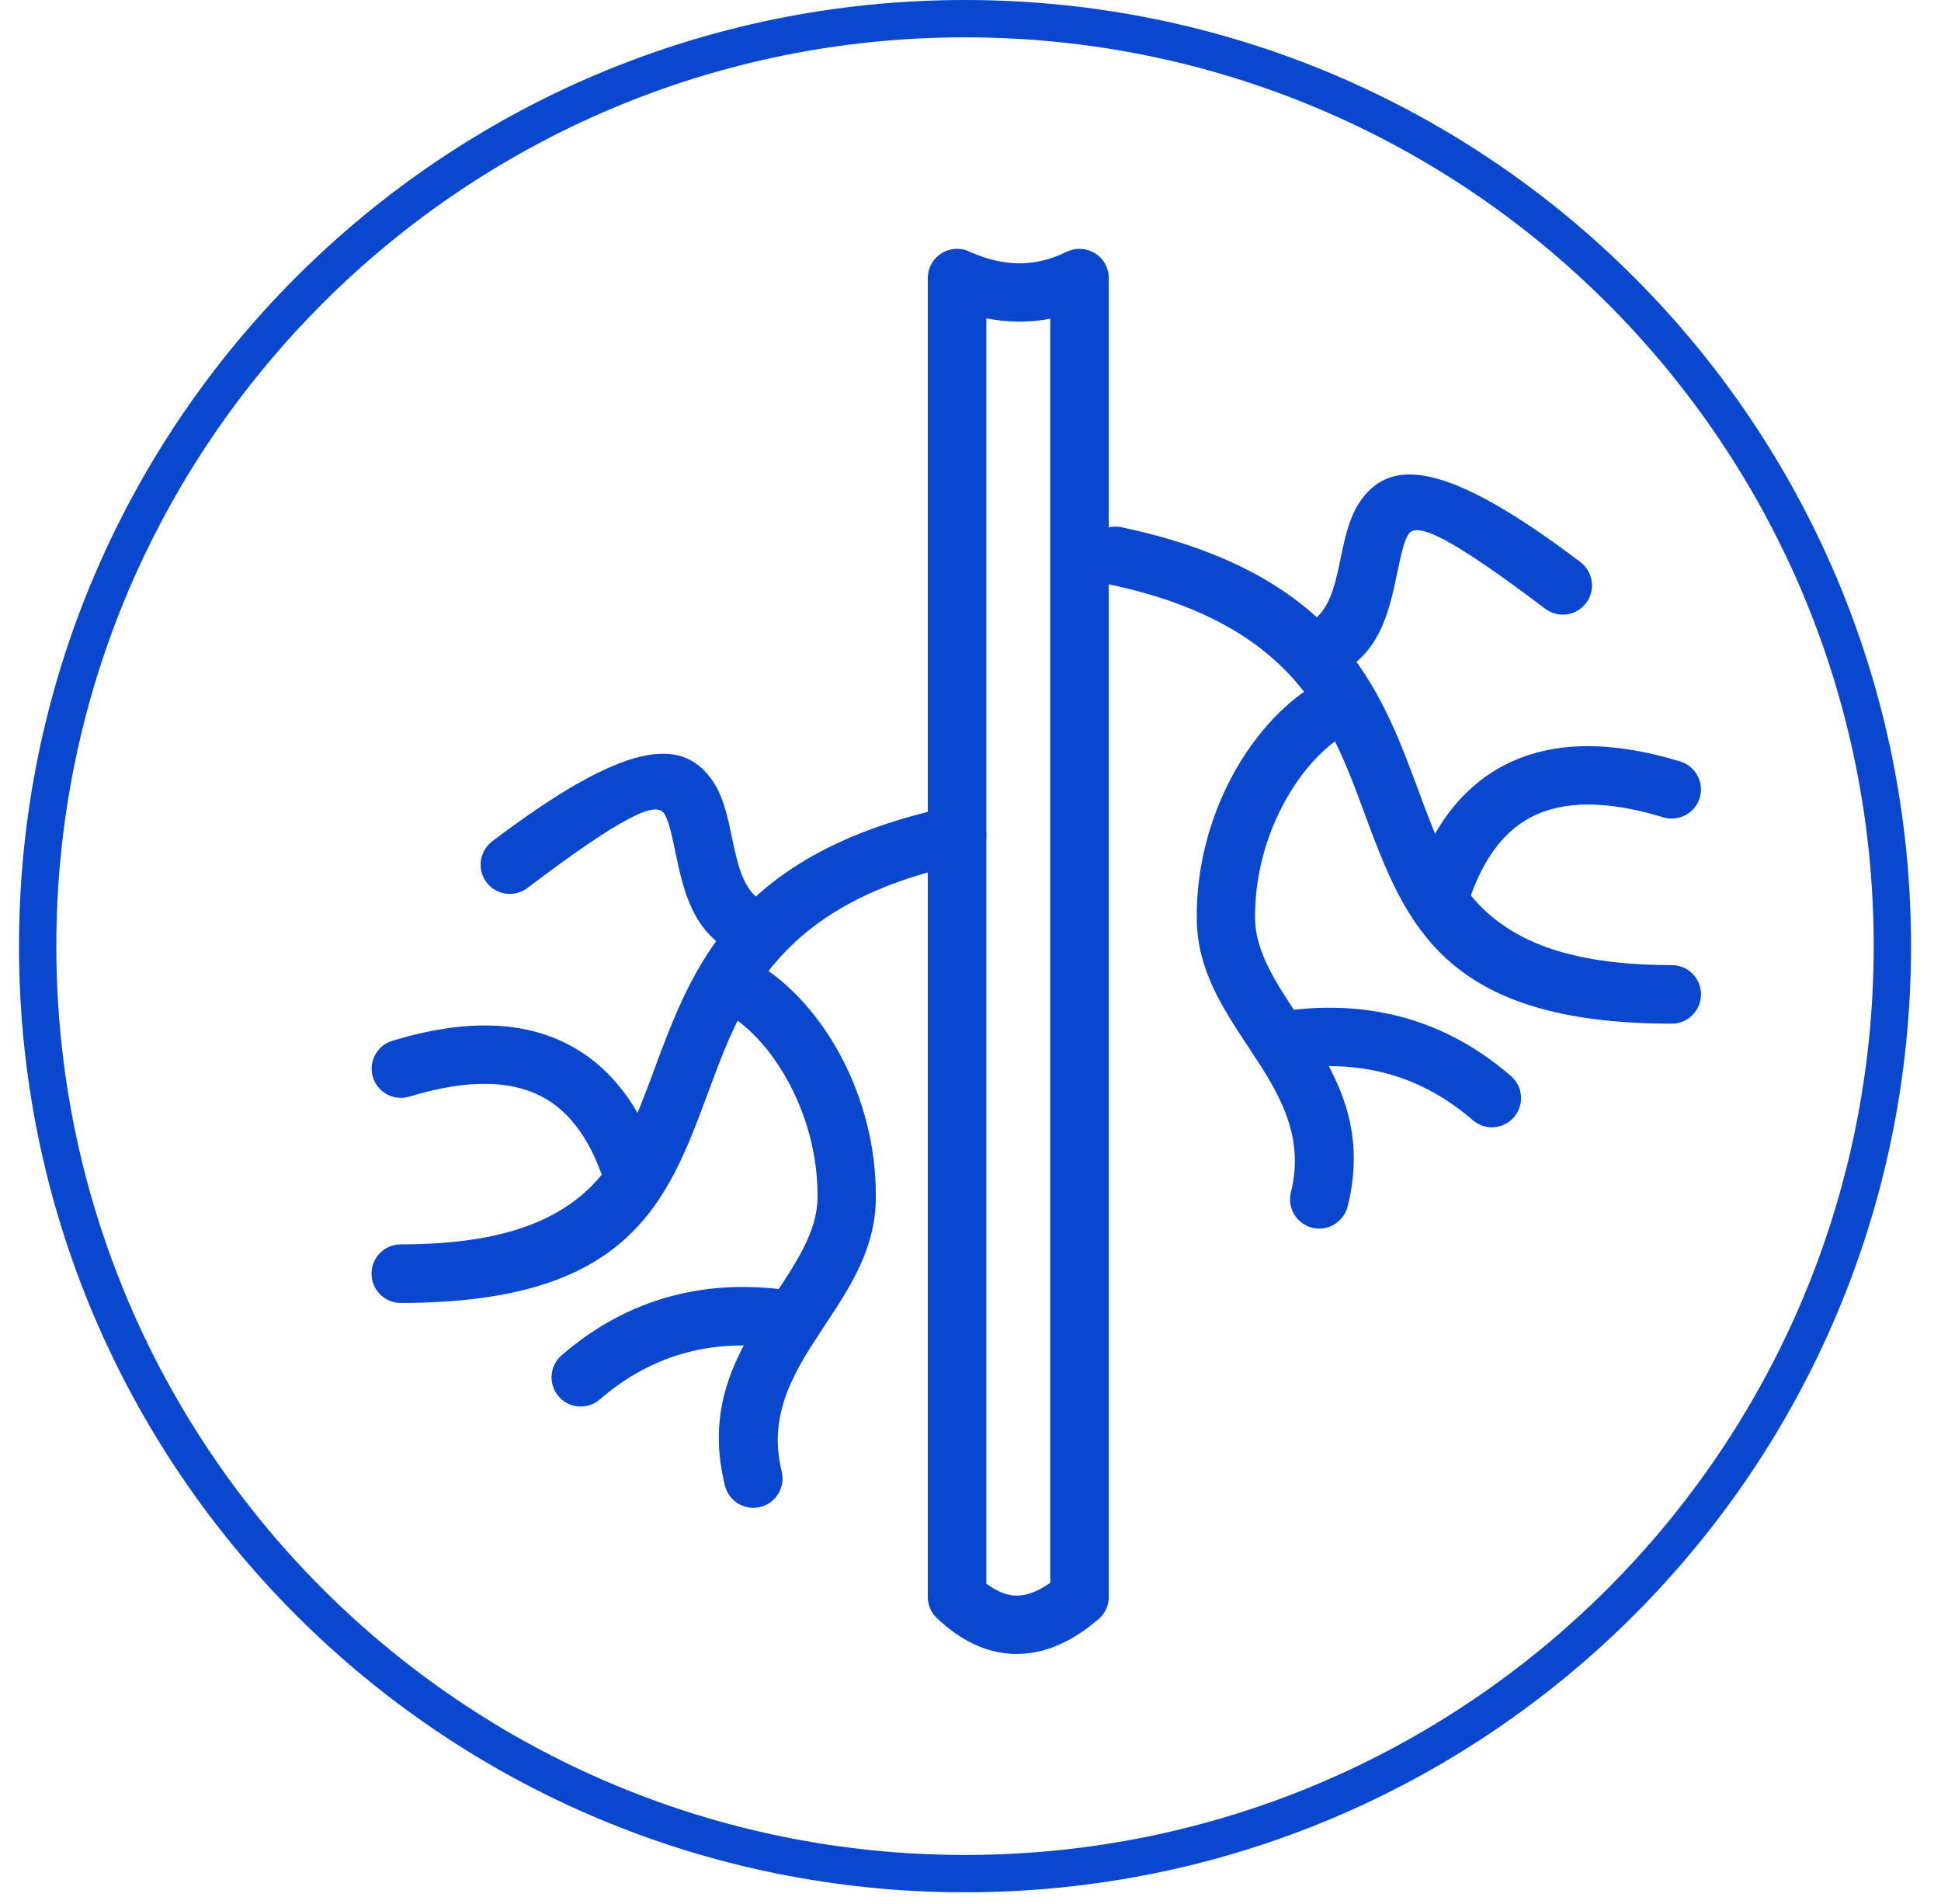<?xml version="1.0" encoding="UTF-8"?>
<svg width="52px" height="51px" viewBox="0 0 52 51" version="1.1" xmlns="http://www.w3.org/2000/svg" xmlns:xlink="http://www.w3.org/1999/xlink">
    <!-- Generator: Sketch 52.1 (67048) - http://www.bohemiancoding.com/sketch -->
    <title>分组</title>
    <desc>Created with Sketch.</desc>
    <g id="Page-1" stroke="none" stroke-width="1" fill="none" fill-rule="evenodd">
        <g id="页面"></g>
        <g id="分组" transform="translate(1, -0.082)">
            <path d="M49.697,25.426 C49.697,39.147 38.574,50.27 24.852,50.27 C11.133,50.27 0.009,39.147 0.009,25.426 C0.009,11.705 11.133,0.582 24.852,0.582 C38.574,0.582 49.697,11.705 49.697,25.426 Z" id="Stroke-84" stroke="#0947CF"></path>
            <path d="M26.275,8.698 C25.989,8.696 25.707,8.665 25.425,8.609 L25.425,42.502 C25.693,42.705 25.957,42.816 26.213,42.823 C26.492,42.828 26.797,42.719 27.136,42.482 L27.136,8.619 C26.85,8.675 26.563,8.7 26.275,8.698 M25.004,6.836 C25.44,7.028 25.869,7.132 26.287,7.136 C26.71,7.139 27.139,7.041 27.577,6.827 C27.966,6.637 28.435,6.799 28.626,7.188 C28.682,7.303 28.708,7.426 28.705,7.546 L28.705,42.859 C28.705,43.12 28.577,43.352 28.38,43.494 C27.637,44.119 26.906,44.401 26.183,44.385 C25.427,44.367 24.737,44.031 24.101,43.426 L24.64,42.859 L24.099,43.427 C23.938,43.273 23.856,43.066 23.856,42.859 L23.856,7.531 C23.856,7.098 24.208,6.747 24.64,6.747 C24.771,6.747 24.895,6.78 25.004,6.836" id="Fill-86" fill="#0947CF"></path>
            <path d="M24.803,23.218 C25.226,23.128 25.496,22.712 25.407,22.289 C25.317,21.866 24.901,21.596 24.478,21.686 C18.678,22.919 17.548,25.973 16.514,28.768 C15.612,31.208 14.796,33.414 9.739,33.414 C9.305,33.414 8.953,33.765 8.953,34.198 C8.953,34.631 9.305,34.983 9.739,34.983 C15.886,34.983 16.882,32.288 17.985,29.307 C18.875,26.9 19.847,24.271 24.803,23.218" id="Fill-88" fill="#0947CF"></path>
            <path d="M19.218,25.812 C19.636,25.923 20.066,25.676 20.178,25.257 C20.289,24.839 20.04,24.411 19.622,24.299 C18.944,24.117 18.77,23.282 18.614,22.54 C18.488,21.93 18.369,21.36 18.031,20.914 C17.243,19.875 15.811,19.871 12.187,22.618 C11.842,22.879 11.773,23.37 12.033,23.715 C12.294,24.061 12.785,24.129 13.13,23.868 C15.759,21.876 16.562,21.569 16.78,21.857 C16.909,22.028 16.993,22.429 17.083,22.858 C17.33,24.045 17.609,25.381 19.218,25.812" id="Fill-90" fill="#0947CF"></path>
            <path d="M15.252,31.95 C15.374,32.364 15.809,32.601 16.224,32.48 C16.638,32.358 16.875,31.923 16.753,31.509 C16.272,29.88 15.452,28.698 14.223,28.06 C13.017,27.433 11.467,27.367 9.511,27.961 C9.099,28.086 8.865,28.522 8.99,28.934 C9.116,29.347 9.552,29.581 9.965,29.456 C11.5,28.99 12.662,29.013 13.505,29.451 C14.325,29.877 14.893,30.735 15.252,31.95" id="Fill-92" fill="#0947CF"></path>
            <path d="M18.982,25.737 C18.591,25.553 18.125,25.72 17.941,26.111 C17.756,26.502 17.923,26.968 18.314,27.153 C18.973,27.464 19.652,28.175 20.154,29.125 C20.616,29.999 20.916,31.056 20.902,32.176 C20.891,33.058 20.341,33.888 19.775,34.743 C18.837,36.16 17.861,37.635 18.422,39.878 C18.527,40.298 18.952,40.554 19.372,40.448 C19.792,40.343 20.046,39.918 19.942,39.498 C19.548,37.923 20.33,36.742 21.081,35.607 C21.775,34.559 22.448,33.542 22.464,32.195 C22.481,30.794 22.111,29.478 21.539,28.395 C20.878,27.146 19.933,26.186 18.982,25.737" id="Fill-94" fill="#0947CF"></path>
            <path d="M20.118,36.225 C20.545,36.295 20.946,36.005 21.016,35.579 C21.085,35.152 20.796,34.751 20.37,34.681 C19.173,34.482 18.046,34.519 16.99,34.8 C15.926,35.083 14.943,35.609 14.047,36.385 C13.72,36.667 13.683,37.162 13.967,37.488 C14.249,37.815 14.743,37.85 15.069,37.568 C15.782,36.951 16.556,36.535 17.389,36.314 C18.229,36.09 19.14,36.063 20.118,36.225" id="Fill-96" fill="#0947CF"></path>
            <path d="M29.047,14.205 C28.624,14.115 28.209,14.386 28.119,14.809 C28.029,15.231 28.3,15.647 28.723,15.737 C33.678,16.79 34.651,19.419 35.54,21.827 C36.643,24.807 37.64,27.502 43.787,27.502 C44.22,27.502 44.571,27.151 44.571,26.718 C44.571,26.285 44.22,25.934 43.787,25.934 C38.73,25.934 37.913,23.727 37.011,21.287 C35.977,18.492 34.848,15.438 29.047,14.205" id="Fill-98" fill="#0947CF"></path>
            <path d="M33.903,16.818 C33.485,16.929 33.237,17.359 33.348,17.777 C33.461,18.195 33.889,18.443 34.307,18.332 C35.918,17.901 36.196,16.565 36.443,15.378 C36.533,14.948 36.616,14.547 36.746,14.376 C36.964,14.089 37.767,14.396 40.396,16.388 C40.741,16.649 41.232,16.58 41.493,16.235 C41.753,15.89 41.684,15.399 41.339,15.138 C37.715,12.391 36.283,12.394 35.496,13.433 C35.157,13.879 35.038,14.448 34.911,15.06 C34.757,15.801 34.583,16.636 33.903,16.818" id="Fill-100" fill="#0947CF"></path>
            <path d="M36.772,24.028 C36.65,24.443 36.887,24.877 37.302,24.999 C37.716,25.121 38.152,24.883 38.273,24.469 C38.632,23.254 39.201,22.395 40.02,21.969 C40.864,21.531 42.025,21.508 43.561,21.975 C43.974,22.1 44.41,21.867 44.536,21.454 C44.661,21.041 44.427,20.606 44.014,20.479 C42.059,19.886 40.508,19.952 39.303,20.578 C38.074,21.217 37.253,22.399 36.772,24.028" id="Fill-102" fill="#0947CF"></path>
            <path d="M35.211,19.672 C35.603,19.488 35.77,19.022 35.585,18.631 C35.4,18.239 34.934,18.073 34.543,18.257 C33.592,18.706 32.647,19.666 31.986,20.915 C31.414,21.998 31.044,23.314 31.062,24.714 C31.078,26.061 31.751,27.078 32.444,28.127 C33.196,29.262 33.978,30.443 33.584,32.018 C33.479,32.438 33.734,32.863 34.153,32.968 C34.573,33.073 34.998,32.818 35.104,32.398 C35.664,30.154 34.689,28.68 33.75,27.263 C33.184,26.407 32.635,25.577 32.624,24.696 C32.61,23.576 32.909,22.518 33.371,21.645 C33.873,20.694 34.553,19.983 35.211,19.672" id="Fill-104" fill="#0947CF"></path>
            <path d="M33.156,27.2 C32.728,27.27 32.44,27.672 32.51,28.098 C32.578,28.525 32.98,28.815 33.407,28.745 C34.385,28.582 35.297,28.61 36.136,28.833 C36.968,29.054 37.742,29.47 38.456,30.087 C38.782,30.37 39.276,30.334 39.559,30.008 C39.842,29.681 39.806,29.187 39.478,28.905 C38.581,28.129 37.599,27.602 36.535,27.319 C35.478,27.039 34.352,27.002 33.156,27.2" id="Fill-106" fill="#0947CF"></path>
        </g>
    </g>
</svg>